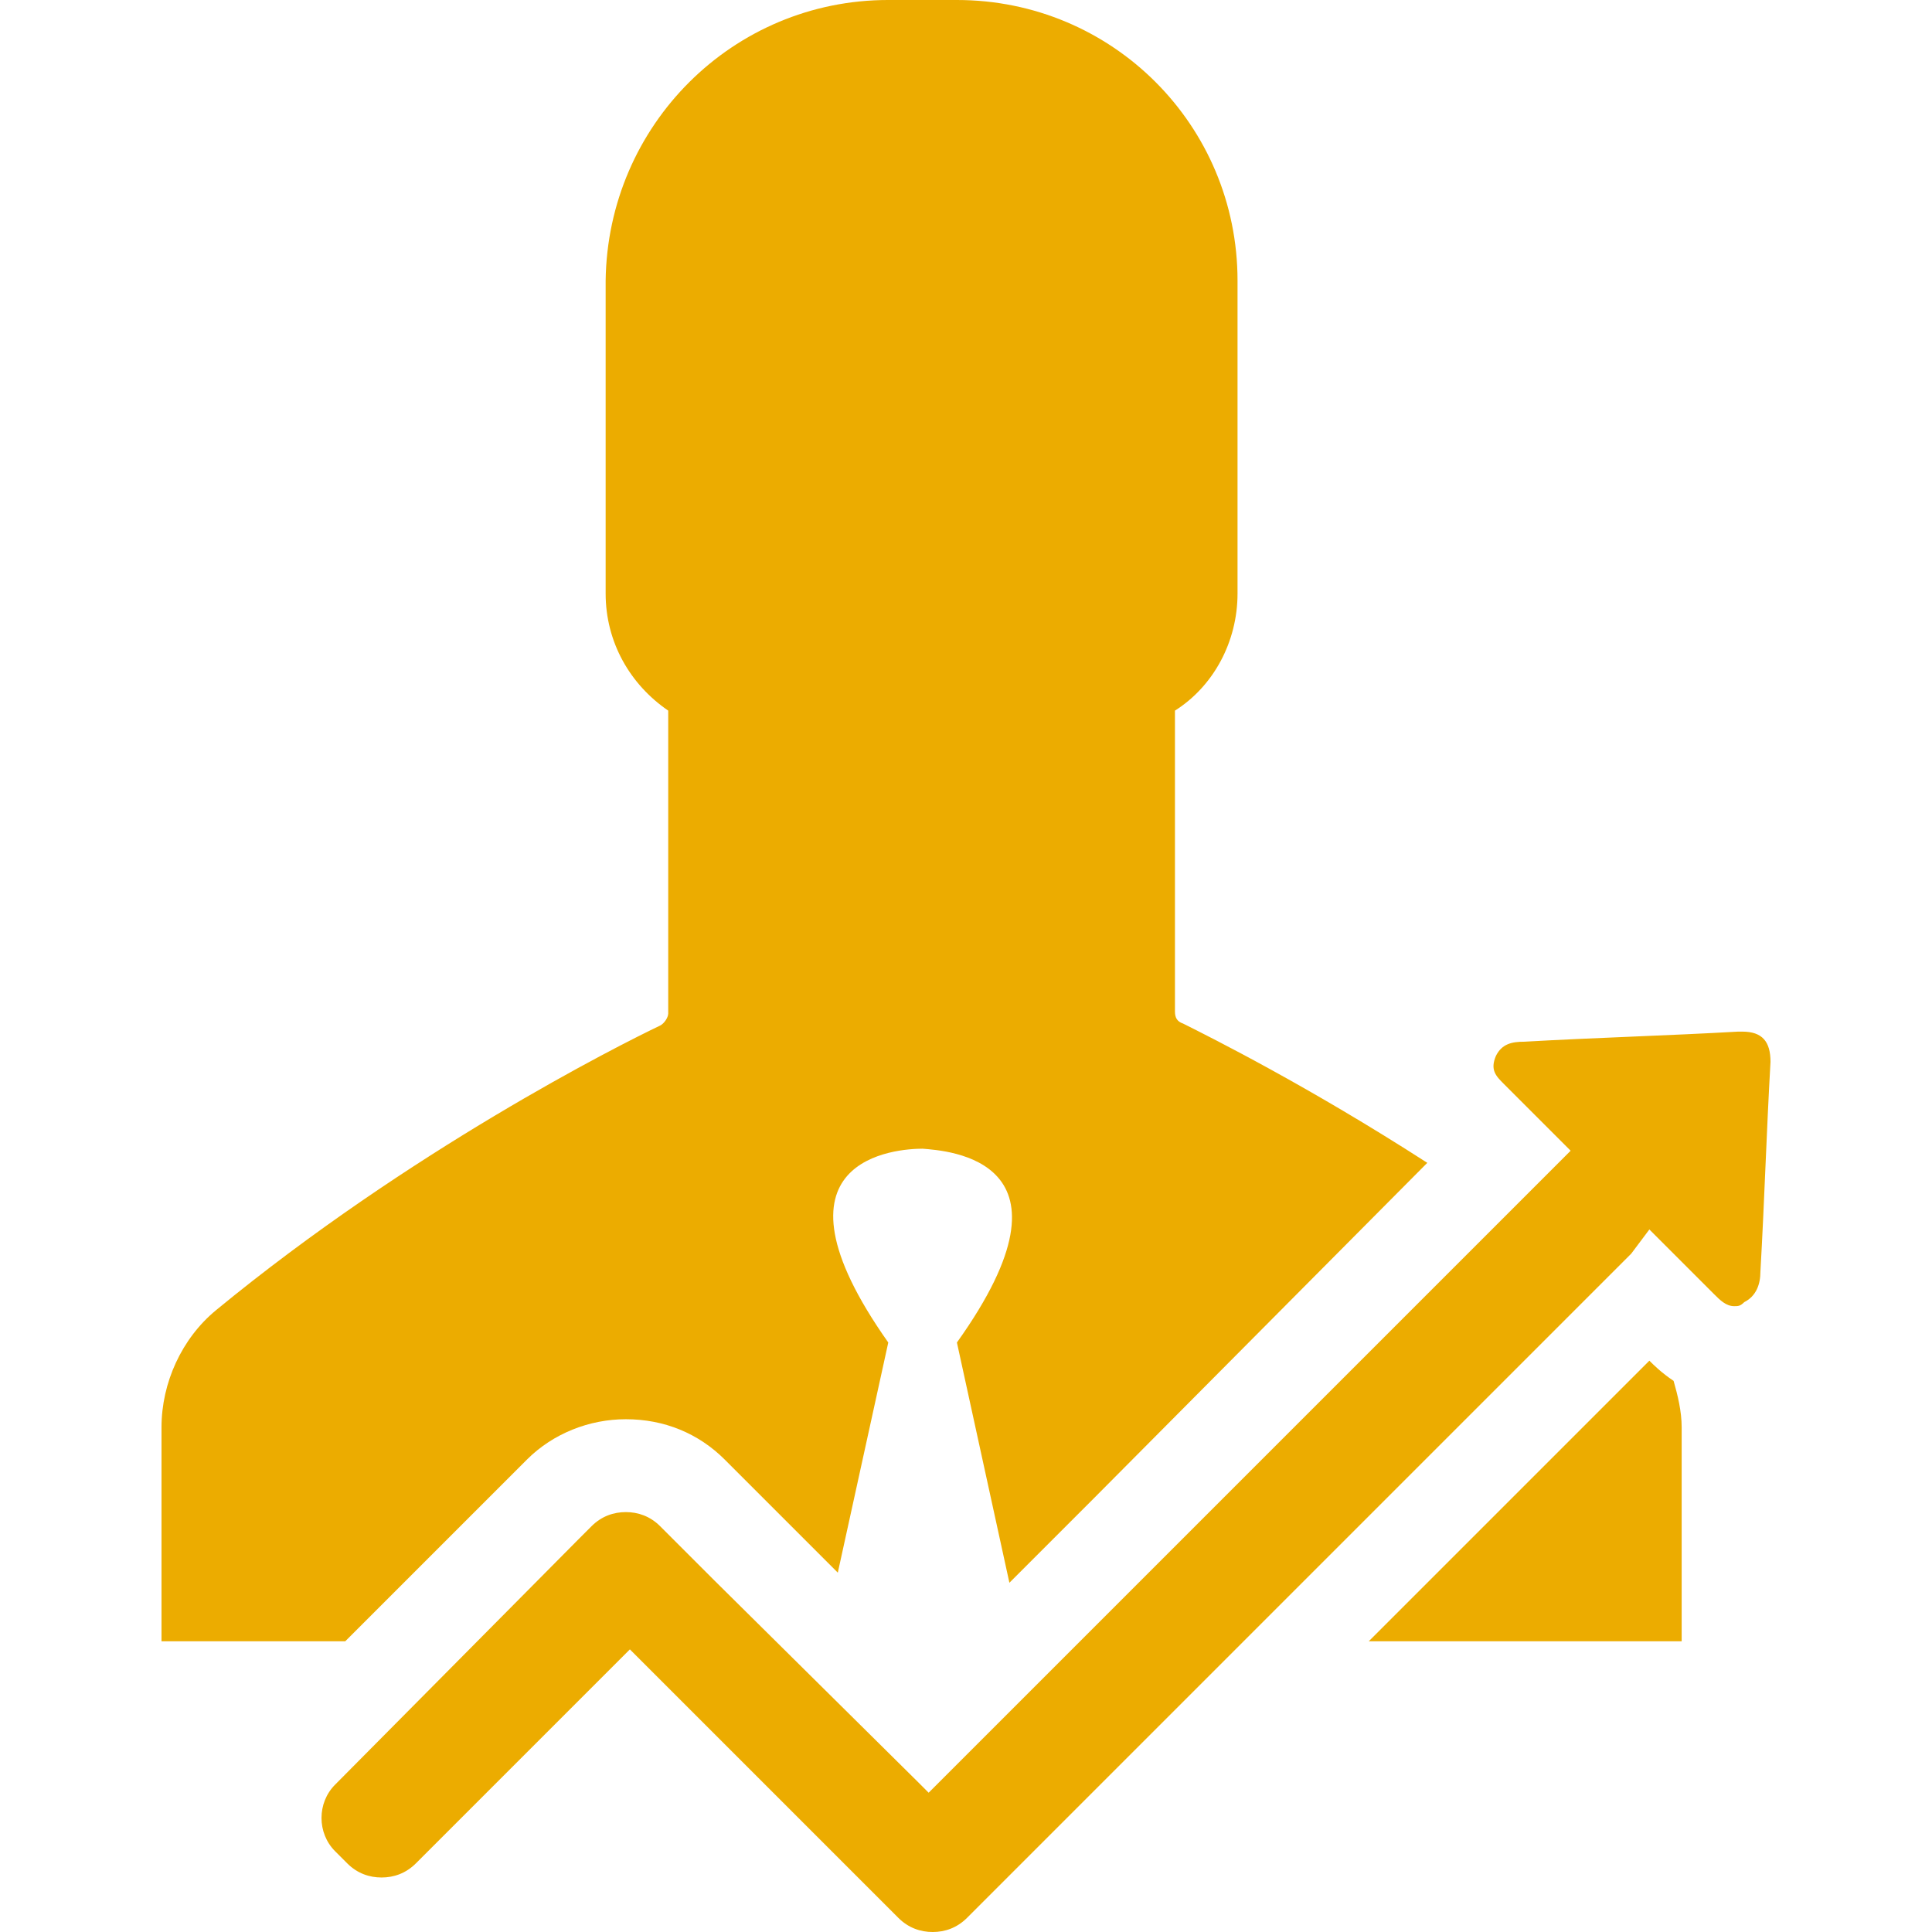 <svg xmlns="http://www.w3.org/2000/svg" fill="#ecac00" viewBox="0.14 841.445 500 500"><path d="M435.353 1266.21h-80.98l72.623-72.623c1.043 1.045 3.135 3.136 6.268 5.226 1.047 3.657 2.09 7.837 2.09 12.017v55.38zM230.025 841.445h17.764c40.229 0 72.623 32.393 72.623 72.623v80.982c0 12.538-6.27 24.033-16.195 30.303v77.847c0 1.568.521 2.613 2.089 3.136 7.314 3.657 32.392 16.196 63.218 36.05l-86.207 86.729-4.702 4.702-10.971 10.972-6.271 6.27-13.583-62.174c33.96-47.544-2.612-49.634-8.882-50.156-6.27 0-42.842 2.09-8.882 50.156l-13.062 59.562-14.628-14.629-10.972-10.972-3.657-3.657c-6.792-6.792-15.674-10.449-25.601-10.449-9.404 0-18.809 3.657-25.601 10.449l-3.135 3.135-43.887 43.887H41.938v-55.381c0-11.494 5.225-22.989 14.106-30.304 50.157-41.274 103.971-68.442 114.942-73.668 1.045-.521 2.09-2.089 2.09-3.134v-78.37c-9.927-6.793-16.196-17.765-16.196-30.303v-80.982c.522-40.231 32.915-72.624 73.145-72.624zm196.971 318.183l2.088 2.089 1.568 1.567 13.063 13.063c1.566 1.566 3.135 3.134 5.225 3.134 1.043 0 1.566 0 2.611-1.045 3.135-1.567 4.18-4.702 4.18-7.837 1.047-18.286 1.566-36.05 2.613-54.337 0-5.224-2.09-7.836-7.314-7.836h-1.047c-18.285 1.045-37.094 1.567-55.381 2.612-3.133 0-5.746.521-7.314 3.657-1.566 3.657 0 5.224 2.09 7.314l17.242 17.241-6.27 6.27-100.314 100.313-4.702 4.702-10.971 10.972-43.887 43.888-2.612-2.612-52.769-52.247-10.972-10.972-3.135-3.135c-2.612-2.612-5.747-3.657-8.882-3.657s-6.27 1.045-8.882 3.657l-3.135 3.135-63.218 63.74c-4.702 4.703-4.702 12.54 0 17.242l3.135 3.135c2.612 2.611 5.747 3.656 8.882 3.656s6.27-1.045 8.881-3.656l55.382-55.382 2.612 2.612 52.769 52.77 10.972 10.971 3.135 3.136c2.612 2.612 5.747 3.657 8.882 3.657s6.269-1.045 8.882-3.657l3.135-3.136 52.769-52.769 10.972-10.972 4.701-4.702 100.314-100.313 4.702-6.268z"/></svg>